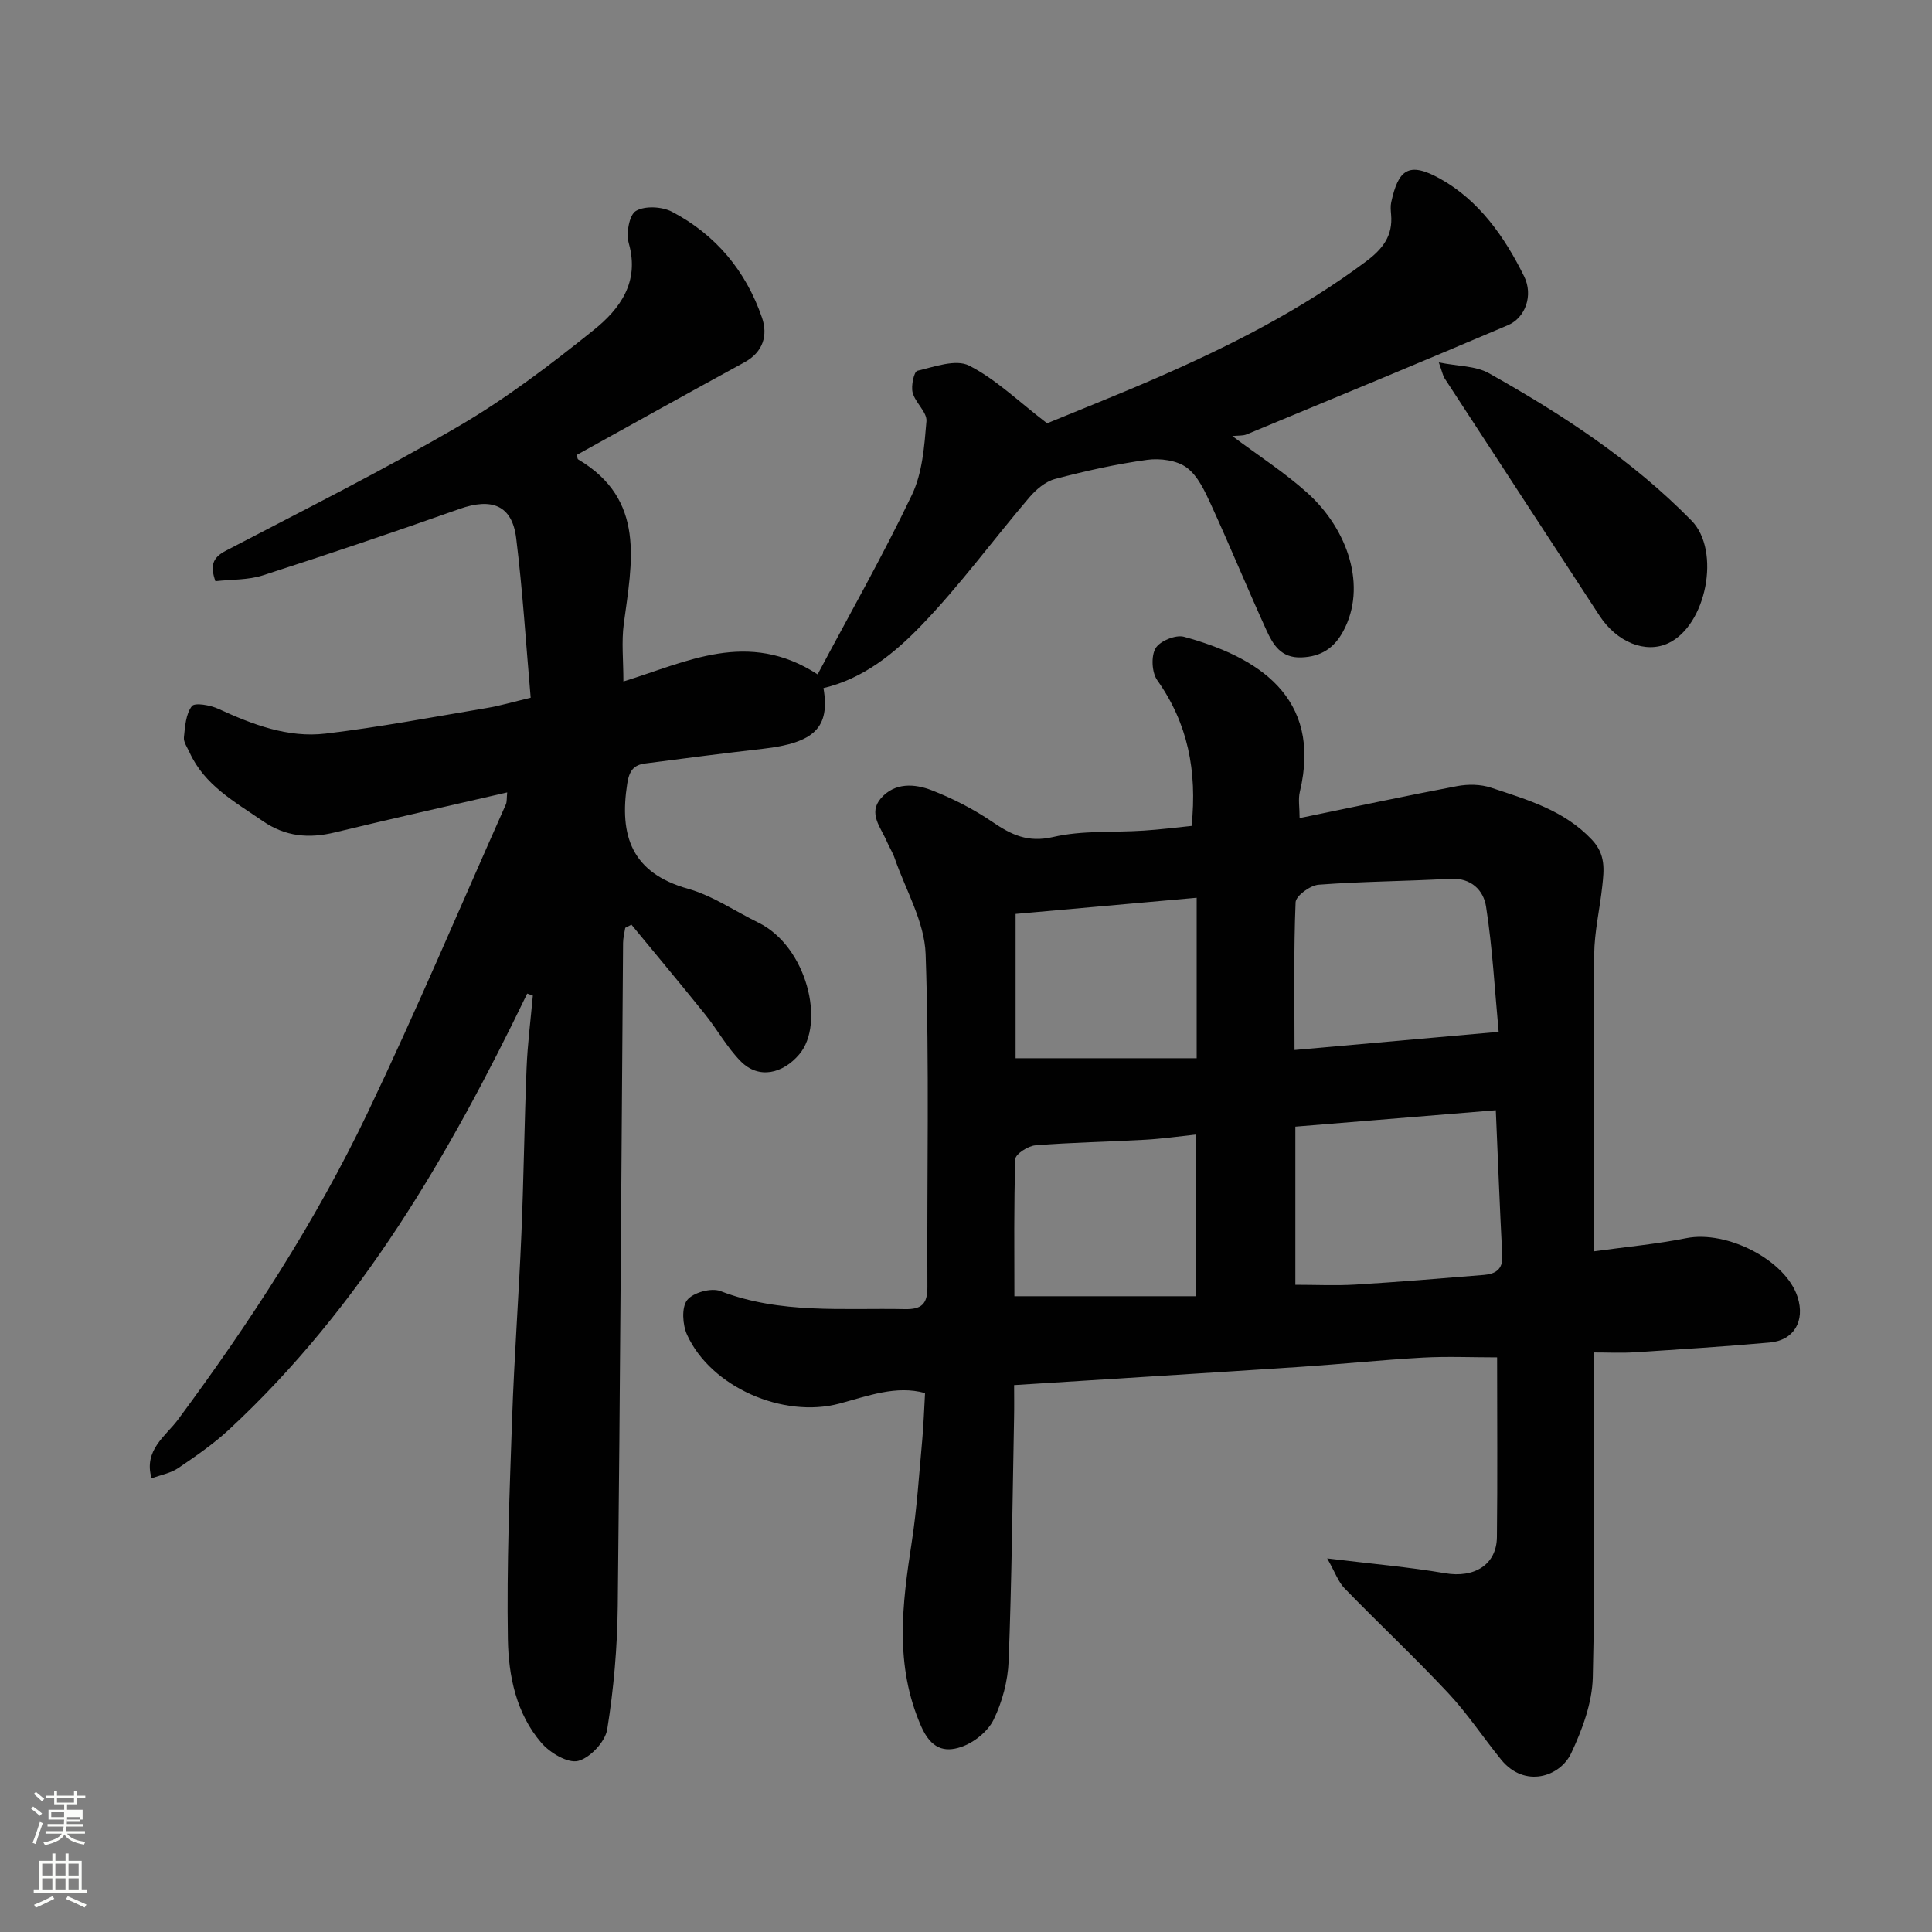 <svg enable-background="new 0 0 400 400" viewBox="0 0 400 400" xmlns="http://www.w3.org/2000/svg"><rect x="0" y="0" width="400" height="400" fill="#808080" stroke="none"/><path d="m6.44 374.46.42-.45c.65.47 1.27.95 1.85 1.44l-.45.49c-.65-.56-1.25-1.06-1.82-1.48m.93 7.33-.63-.26c.55-1.36 1.05-2.8 1.52-4.33.19.1.38.19.59.27-.46 1.29-.95 2.73-1.48 4.32m-.38-10.38.44-.42c.43.34 1.01.82 1.74 1.44l-.49.49c-.53-.51-1.09-1.01-1.69-1.51m2.5.35h1.72v-1.04h.59v1.04h3.52v-1.04h.59v1.04h1.75v.53h-1.75v1.42h-2.03v.97h3.22v2.03h-3.24c0 .35-.01.66-.03.93h3.32v.53h-3.37c-.03.27-.08.58-.15.94h3.96v.53h-3.71c.67.92 1.93 1.48 3.79 1.68-.13.24-.23.44-.29.59-2.13-.38-3.48-1.08-4.04-2.12-.43.97-1.77 1.72-4.03 2.23-.09-.19-.2-.37-.33-.55 2.1-.42 3.37-1.03 3.81-1.83h-3.36v-.53h3.58c.08-.29.13-.61.16-.94h-3.33v-.53h3.39c.02-.27.04-.58.04-.93h-3.23v-2.03h3.25v-.97h-2.07v-1.42h-1.73zm1.12 3.44v1h2.65c.01-.3.02-.44.01-.4v-.25-.35zm1.19-2h3.52v-.91h-3.52zm4.71 3h-2.63v.59c0 .15-.01.28-.01.4h2.64v-1.99z" fill="#fbfcfa"/><path d="m13.56 383.74h.63v1.52h2.72v6.07h1.13v.6h-11.06v-.6h1.13v-6.07h2.73v-1.52h.63v1.52h2.1v-1.52zm-2.69 8.83.38.56c-1.24.63-2.53 1.25-3.85 1.85-.1-.21-.21-.42-.34-.63 1.36-.55 2.63-1.15 3.81-1.78m-2.13-4.27h2.1v-2.45h-2.1zm0 3.04h2.1v-2.46h-2.1zm2.72-3.04h2.1v-2.45h-2.1zm0 3.04h2.1v-2.46h-2.1zm6.07 3.6c-1.41-.71-2.7-1.3-3.86-1.78l.35-.56c1.45.62 2.75 1.19 3.88 1.72zm-1.25-9.09h-2.1v2.45h2.1zm-2.09 5.49h2.1v-2.46h-2.1z" fill="#fbfcfa"/><g fill="#010101"><path d="m109.15 205.71c-16.04 33.21-34.35 64.86-61.7 90.24-3.22 2.99-6.9 5.52-10.55 8-1.54 1.05-3.56 1.4-5.51 2.12-1.73-5.81 2.95-8.77 5.43-12.11 14.92-20.13 28.54-41.06 39.33-63.66 10.03-21.01 19.11-42.47 28.58-63.75.25-.56.15-1.26.28-2.49-12.11 2.8-23.91 5.43-35.67 8.28-5.41 1.31-10.25.89-14.97-2.37-5.8-4-12.05-7.4-15.14-14.23-.46-1.01-1.25-2.1-1.15-3.08.23-2.24.39-4.83 1.64-6.46.61-.79 3.83-.21 5.5.56 7.08 3.25 14.39 6.05 22.21 5.12 11.18-1.33 22.27-3.44 33.38-5.3 2.69-.45 5.32-1.23 9.06-2.12-.97-11.11-1.65-22.12-3-33.04-.84-6.82-5.04-8.43-11.77-6.04-13.49 4.78-27.06 9.35-40.68 13.74-3.04.98-6.44.83-9.82 1.21-1.1-3.14-.66-4.84 2.12-6.29 16.19-8.46 32.56-16.64 48.32-25.84 9.83-5.74 19-12.74 27.89-19.88 5.37-4.31 9.54-9.87 7.26-17.92-.58-2.05.06-5.88 1.46-6.72 1.84-1.11 5.41-.92 7.48.16 9.06 4.75 15.31 12.27 18.63 21.92 1.25 3.63.27 7.13-3.64 9.26-11.6 6.33-23.15 12.77-34.71 19.17.13.42.13.83.3.93 14.06 8.34 11.13 21.29 9.44 34.03-.5 3.75-.08 7.63-.08 11.94 13.07-4 25.75-10.85 40.21-1.47 6.61-12.43 13.52-24.59 19.53-37.18 2.17-4.54 2.57-10.08 3-15.22.16-1.88-2.32-3.84-2.86-5.95-.36-1.39.29-4.34.98-4.5 3.53-.84 7.97-2.46 10.7-1.08 5.53 2.8 10.17 7.37 16.16 11.95 6.57-2.71 14.53-5.85 22.37-9.26 15.31-6.66 30.14-14.16 43.6-24.2 3.52-2.63 5.65-5.35 5.25-9.78-.07-.83-.15-1.7.02-2.49 1.46-6.75 3.56-8.55 10.09-4.93 8.06 4.47 13.39 12.04 17.44 20.25 1.91 3.89.28 8.55-3.36 10.1-17.98 7.65-36.03 15.12-54.08 22.6-.79.33-1.76.22-2.99.35 5.49 4.11 10.87 7.56 15.56 11.78 8.43 7.59 12.37 19.43 7.42 28.61-1.88 3.49-4.56 5.29-8.67 5.44-4.24.16-5.88-2.66-7.24-5.64-3.92-8.6-7.51-17.35-11.45-25.95-1.28-2.79-2.72-5.97-5.04-7.7-2.04-1.52-5.51-1.98-8.17-1.62-6.44.88-12.83 2.31-19.11 3.97-2 .53-3.96 2.21-5.36 3.86-7.46 8.75-14.27 18.09-22.22 26.35-5.58 5.8-12.03 11.12-20.36 13.08 1.39 8.15-1.85 11.36-12.55 12.57-8.14.93-16.26 1.98-24.38 3.04-2.36.31-3.28 1.49-3.7 4.18-1.68 10.82.93 18.48 12.58 21.76 5.11 1.44 9.72 4.64 14.57 7.01 10.08 4.94 13.9 20.89 8.46 27.28-3.39 3.99-8.38 5.22-12.12 1.42-2.84-2.88-4.84-6.57-7.4-9.75-5.01-6.23-10.14-12.36-15.22-18.53-.43.22-.85.44-1.28.66-.16 1.04-.44 2.08-.45 3.12-.36 45.77-.59 91.53-1.1 137.3-.09 8.53-.83 17.11-2.18 25.52-.41 2.56-3.54 5.91-6.02 6.54-2.14.54-5.83-1.67-7.6-3.72-5.23-6.06-6.82-13.88-6.95-21.48-.25-15.26.35-30.54.88-45.8.44-12.71 1.39-25.4 1.92-38.11.48-11.43.61-22.87 1.07-34.3.2-5.03.85-10.04 1.3-15.05-.38-.15-.77-.28-1.17-.41z"/><path d="m246.71 171c1.17-11.44-.79-21.25-7.11-30.16-1.13-1.6-1.31-4.96-.36-6.61.86-1.5 4.16-2.86 5.86-2.4 15.06 4.11 28.74 12.34 24.02 32.1-.37 1.53-.05 3.22-.05 5.45 11.25-2.31 21.9-4.6 32.59-6.62 2.27-.43 4.9-.4 7.07.33 7.48 2.49 15.09 4.64 20.86 10.77 2.89 3.07 2.51 6.22 2.14 9.62-.51 4.72-1.62 9.41-1.67 14.12-.2 18.49-.08 36.99-.08 55.48v6c6.69-.93 12.99-1.5 19.15-2.73 8.42-1.68 20.62 4.55 23.05 12.21 1.56 4.91-.73 8.94-5.76 9.39-9.34.85-18.71 1.42-28.07 2.03-2.61.17-5.25.03-8.37.03v5.81c0 20.49.3 40.99-.21 61.48-.13 5.28-2.17 10.78-4.46 15.66-2.3 4.92-9.66 7.33-14.52 1.35-3.71-4.57-6.98-9.55-11-13.83-6.93-7.4-14.34-14.35-21.41-21.63-1.3-1.33-1.95-3.3-3.6-6.2 9.21 1.13 16.87 1.78 24.41 3.07 6.01 1.03 10.66-1.72 10.73-7.48.14-12.15.04-24.31.04-37.21-5.25 0-10.35-.23-15.42.05-8.38.47-16.73 1.34-25.11 1.9-19.59 1.3-39.19 2.5-59.47 3.79 0 1.97.04 4.4-.01 6.83-.32 16.76-.48 33.53-1.12 50.28-.16 4.12-1.31 8.46-3.11 12.16-1.19 2.45-4.09 4.76-6.72 5.65-3.5 1.19-6.26.34-8.29-4.29-5.56-12.68-3.91-25.31-1.93-38.2 1.07-6.97 1.51-14.04 2.16-21.08.28-3.08.38-6.19.58-9.7-5.97-1.67-11.84.61-17.73 2.18-11.65 3.11-26.61-3.41-31.54-14.25-.94-2.07-1.17-5.64.01-7.17 1.2-1.56 5-2.61 6.89-1.88 12.45 4.8 25.36 3.48 38.18 3.74 3.42.07 4.7-1.01 4.68-4.56-.12-22.99.43-46-.37-68.97-.23-6.66-4.12-13.21-6.39-19.78-.42-1.23-1.15-2.35-1.66-3.55-1.22-2.87-3.91-5.79-1.2-8.91 2.87-3.3 6.99-3.03 10.55-1.64 4.35 1.7 8.62 3.88 12.48 6.51 3.96 2.7 7.38 4.37 12.64 3.15 6.02-1.4 12.48-.9 18.74-1.32 3.3-.21 6.53-.62 9.91-.97zm21.48 62.26v32.74c4.23 0 8.35.2 12.44-.04 8.87-.54 17.72-1.27 26.58-2 2.33-.19 3.98-1.09 3.82-3.98-.52-9.87-.89-19.75-1.34-30.12-13.85 1.14-27.42 2.25-41.5 3.4zm42.09-19.63c-.82-8.77-1.28-17.42-2.61-25.94-.52-3.35-3.06-6-7.45-5.75-9.06.52-18.16.54-27.21 1.23-1.75.13-4.72 2.31-4.77 3.64-.41 9.9-.22 19.83-.22 30.58 14.22-1.26 27.87-2.48 42.26-3.76zm-62.6 54.74c0-11.71 0-22.44 0-33.48-3.76.4-7.16.89-10.58 1.08-7.58.43-15.19.55-22.75 1.16-1.51.12-4.11 1.81-4.14 2.85-.32 9.57-.19 19.15-.19 28.39zm.08-82.5c-12.62 1.13-24.95 2.23-37.49 3.35v29.88h37.49c0-11.49 0-22.07 0-33.23z"/><path d="m297.89 75.04c3.98.8 7.63.69 10.36 2.23 15.17 8.51 29.71 18.01 41.97 30.52 6.12 6.25 3.06 21.7-4.82 25.38-4.72 2.21-10.66-.21-14.24-5.7-10.68-16.38-21.4-32.75-32.07-49.14-.35-.53-.46-1.23-1.2-3.29z"/></g></svg>
